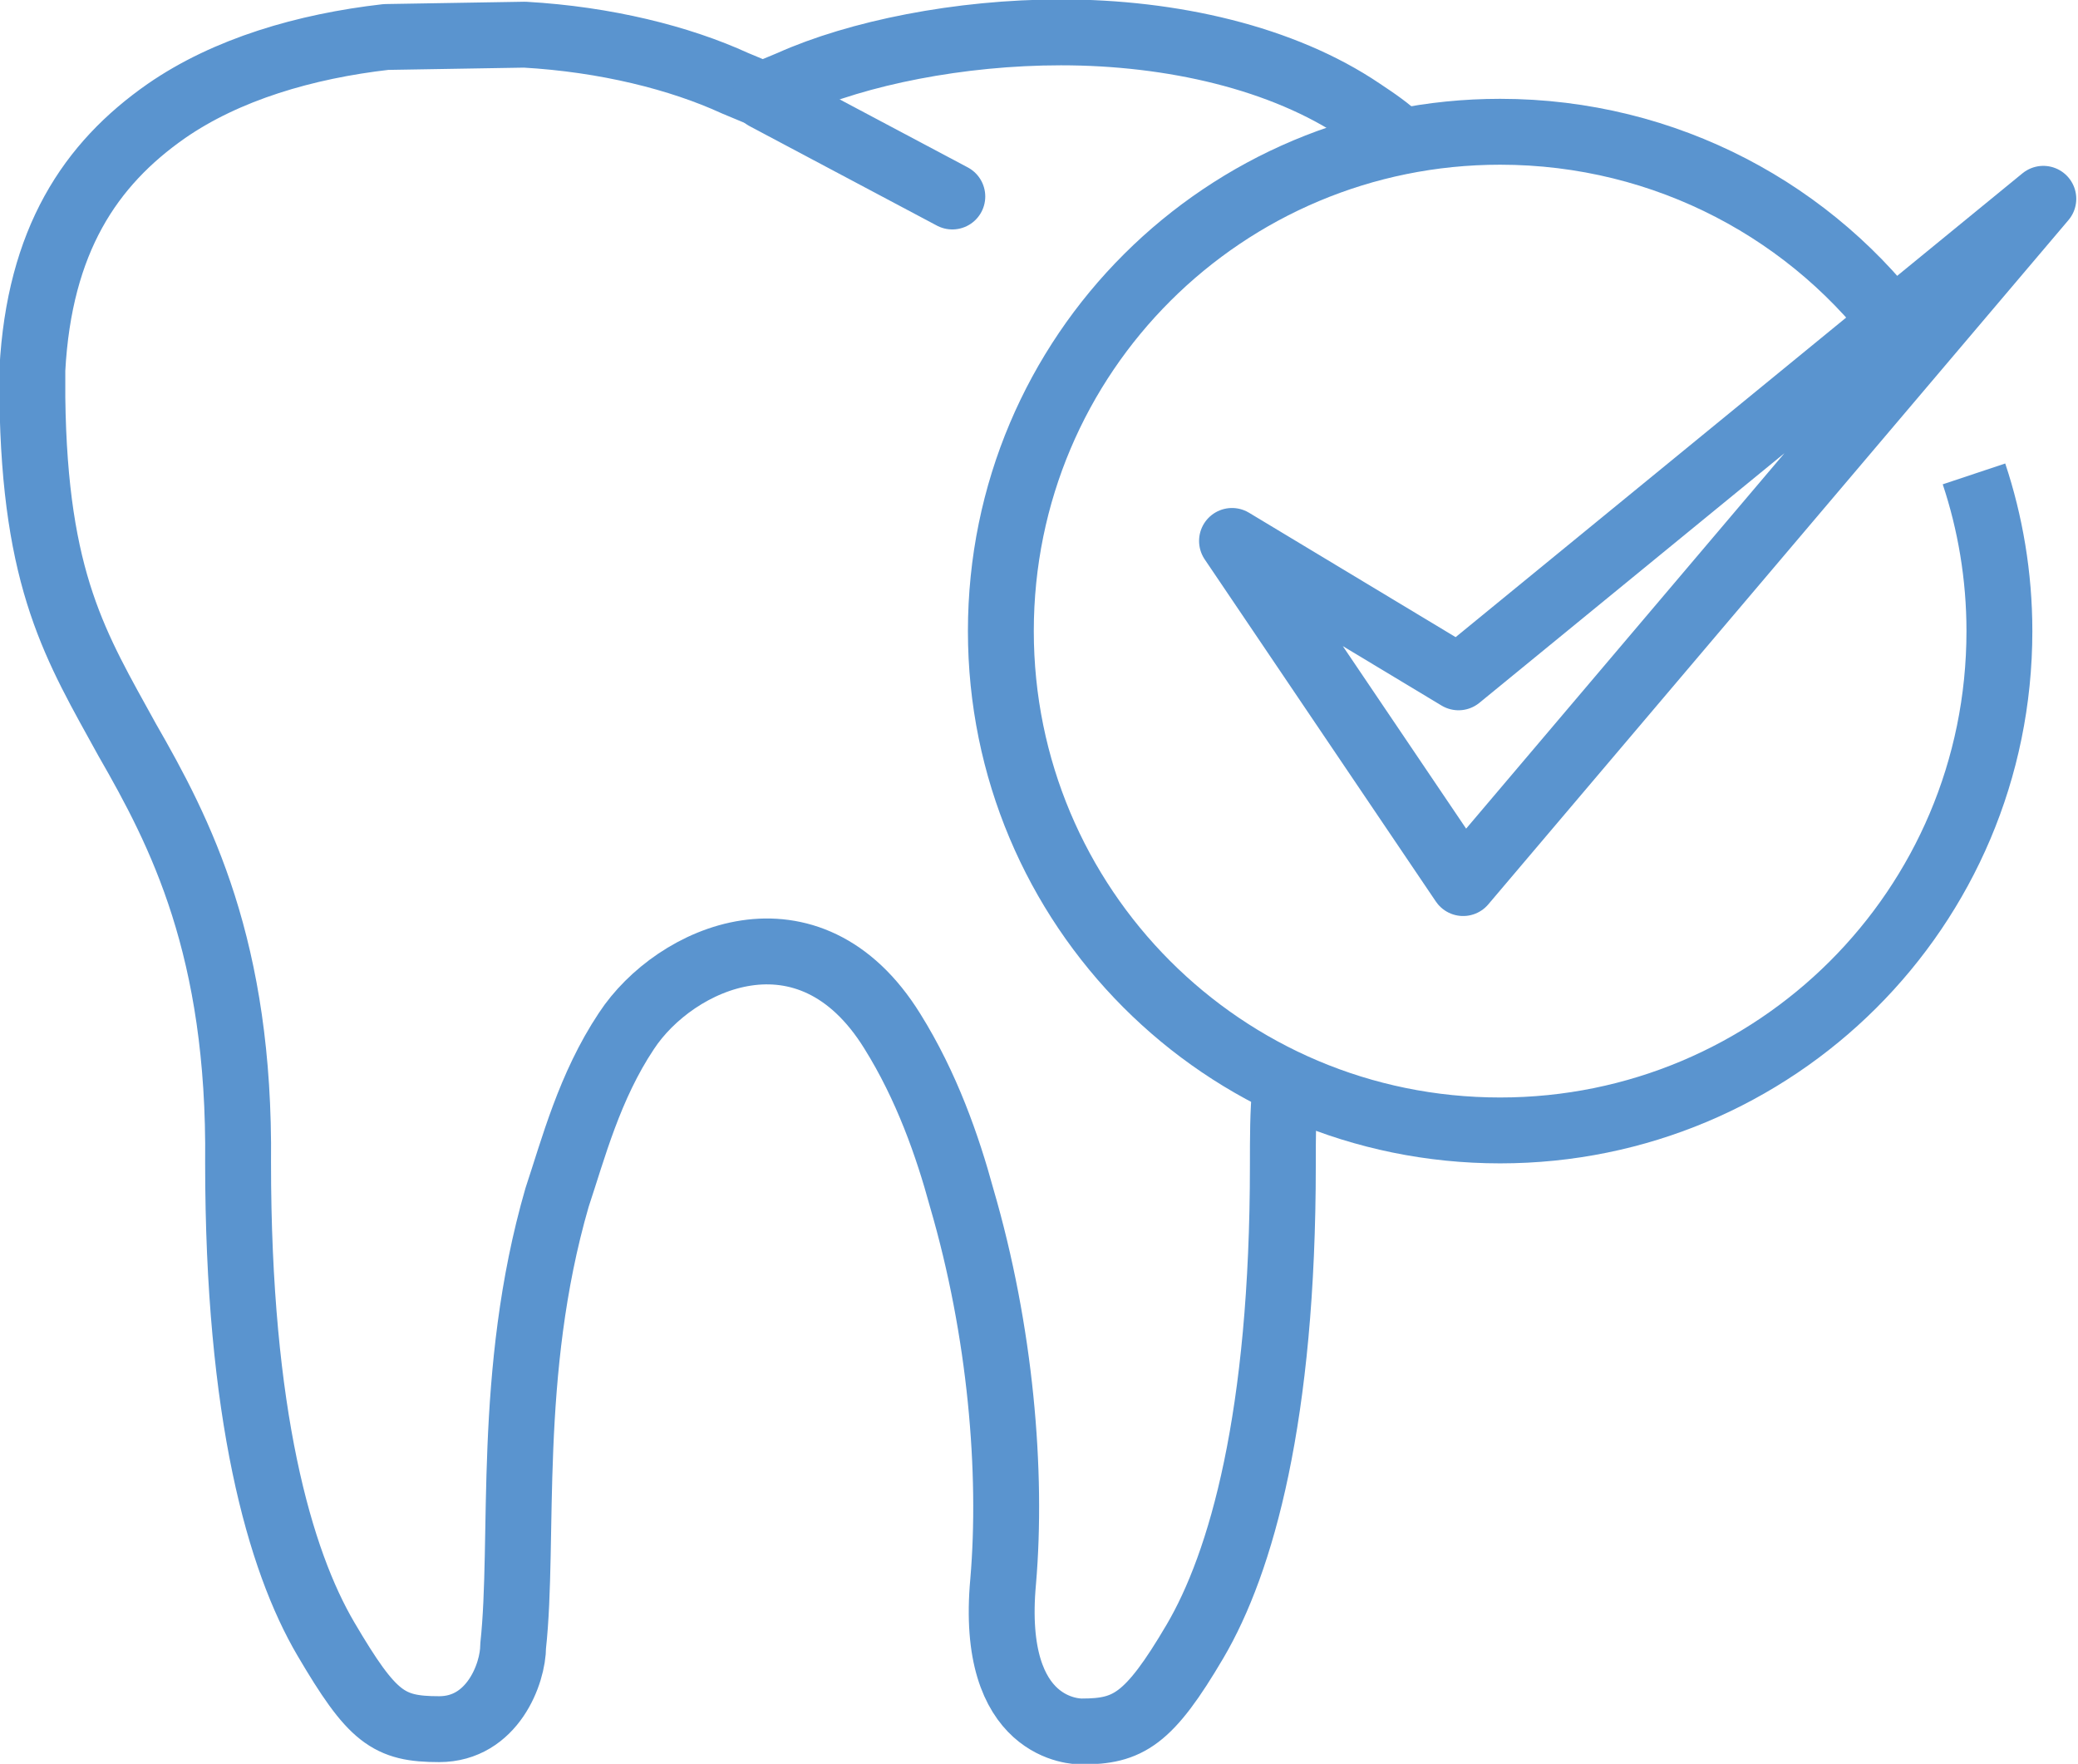 <?xml version="1.0" encoding="utf-8"?>
<svg enable-background="new 0 0 89.9 76.3" viewBox="0 0 89.9 76.3" xmlns="http://www.w3.org/2000/svg"><g fill="none" stroke="#5a94cf" stroke-miterlimit="10" stroke-width="2.85"><path d="m88.4 8.6-25.1 29.6-10-14.8 9.8 5.9z" stroke-linecap="round" stroke-linejoin="round"/><path d="m85.4 20.5c.7 2.1 1.1 4.4 1.1 6.8 0 12-9.7 21.6-21.6 21.6-12 0-21.6-9.7-21.6-21.6 0-12 9.7-21.6 21.6-21.6 7.2 0 13.6 3.5 17.5 8.9"/><g stroke-linecap="round" stroke-linejoin="round"><path d="m60.6 6.1c-.5-.5-1.1-.9-1.7-1.3-3.4-2.3-8.2-3.4-13-3.4-4.4 0-8.8.9-11.7 2.2l-1.2.5-1.2-.5c-2.4-1.1-5.6-1.9-9.1-2.1l-6 .1c-3.5.4-6.9 1.4-9.5 3.2-3.3 2.3-5.5 5.6-5.8 11.2v1.2c.1 8 1.9 10.8 4.1 14.8 2.3 4 4.9 9 4.8 18.3 0 10.9 1.8 17.2 3.8 20.6s2.7 3.9 4.9 3.9c2.3 0 3.2-2.4 3.2-3.6.5-4.6-.3-11.8 1.9-19.4.7-2.1 1.4-4.8 3-7.2 2.1-3.2 7.9-5.8 11.5 0 1.5 2.4 2.4 5 3 7.2 1.7 5.8 2.2 11.9 1.8 16.6-.6 6.5 3.2 6.5 3.4 6.5 2 0 2.9-.5 4.9-3.9s3.8-9.7 3.8-20.6c0-1.2 0-2.3.1-3.3"/><path d="m33.1 4.2 8.1 4.3"/></g></g></svg>